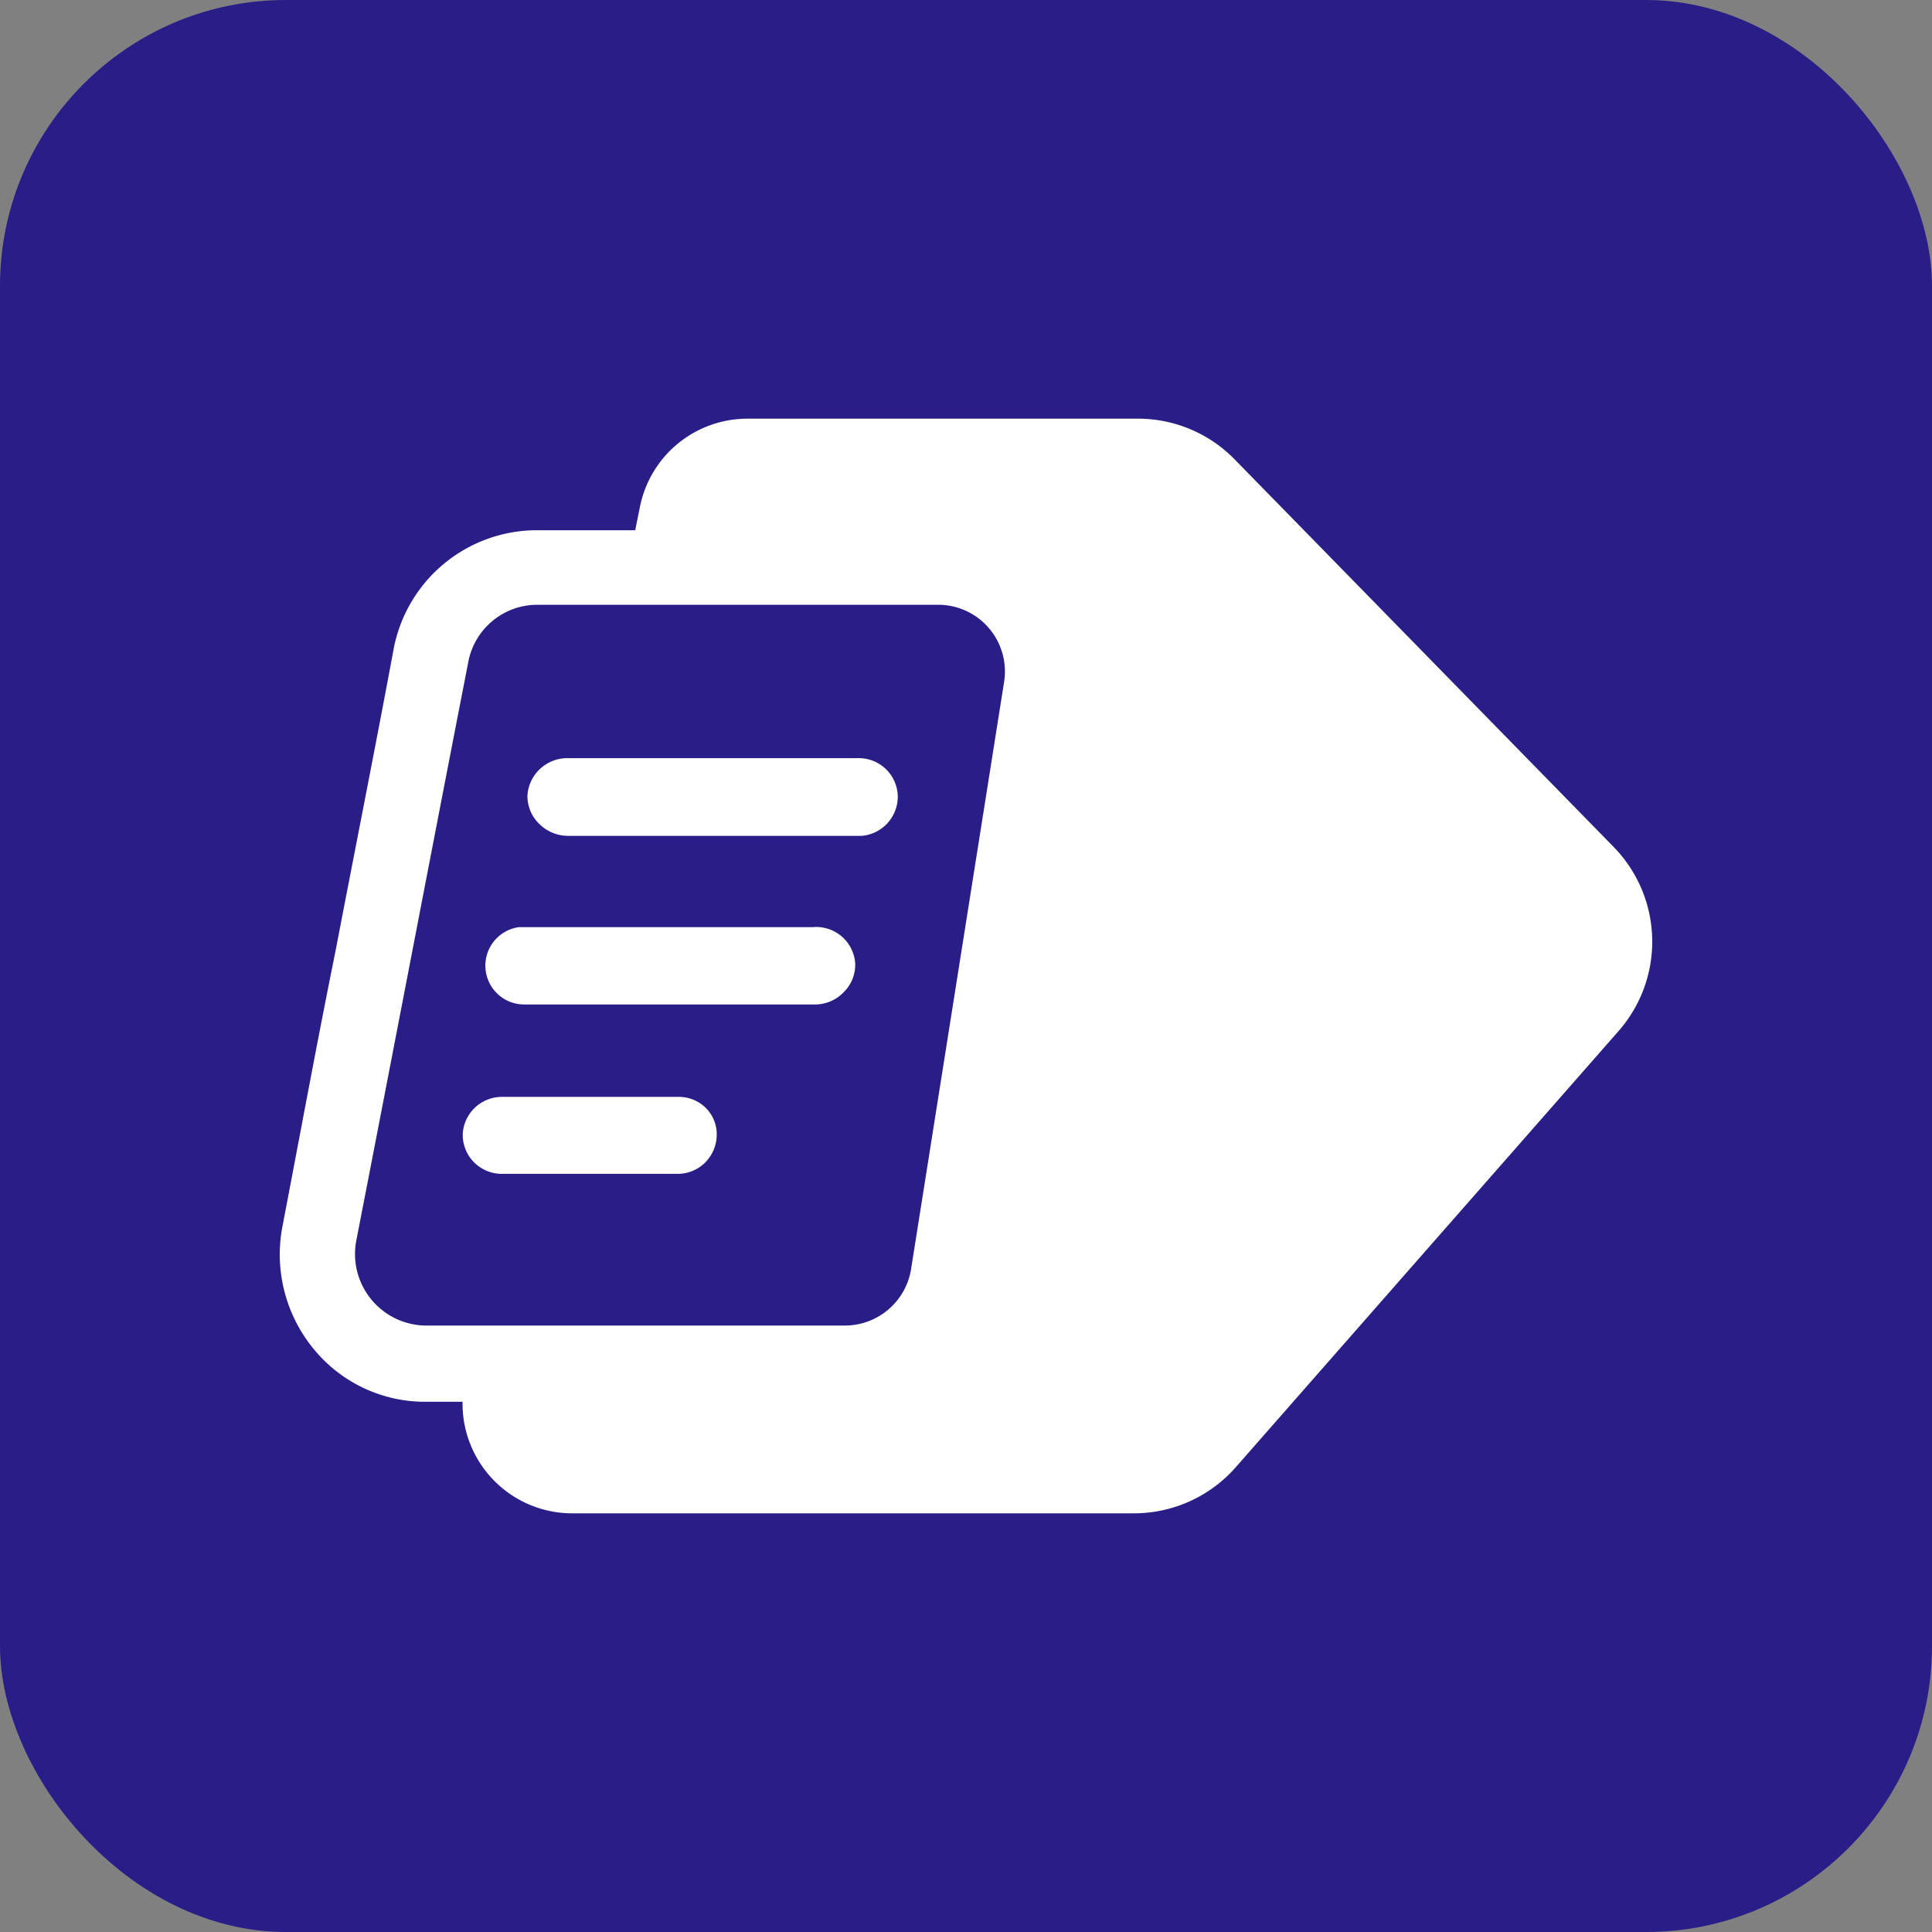 <svg xmlns="http://www.w3.org/2000/svg" viewBox="0 0 103.92 103.92"><rect x="0" y="0" width="103.92" height="103.92" fill="#808080" stroke="none"/><defs><style>.cls-2{fill:#fff}</style></defs><g id="Camada_2" data-name="Camada 2"><g id="Camada_1-2" data-name="Camada 1"><rect width="103.92" height="103.92" rx="15.38" style="fill:#291d88"/><path class="cls-2" d="M86.8 45.56 66.42 24.72a7.26 7.26 0 0 0-5.21-2.2h-21a5.9 5.9 0 0 0-5.79 4.75c-.08.41-.17.83-.25 1.25h-5.35a7.85 7.85 0 0 0-7.65 6.41c-1 5.37-2.08 10.79-3.12 16.21-1 4.94-1.91 9.89-2.85 14.79a8 8 0 0 0 1.68 6.64 7.73 7.73 0 0 0 6 2.83h2a5.9 5.9 0 0 0 5.89 6H61a7.29 7.29 0 0 0 5.47-2.48l20.59-23.46a7.29 7.29 0 0 0-.26-9.9zM54 36.74 49 68.3a3.61 3.61 0 0 1-3.56 3H22.85a3.85 3.85 0 0 1-3.67-4.65c2-10.27 4-20.74 6-31a3.78 3.78 0 0 1 3.67-3.12h21.61A3.59 3.59 0 0 1 54 36.74z"/><path class="cls-2" d="M43.72 49.87H27.91a2.09 2.09 0 0 0 .26 4.16h15.68a2.14 2.14 0 0 0 1.55-.68 2.06 2.06 0 0 0 .6-1.53 2.1 2.1 0 0 0-2.28-1.95zM46.13 40.78h-15.6a2.15 2.15 0 0 0-2.16 2 2.08 2.08 0 0 0 .63 1.53 2.2 2.2 0 0 0 1.55.65h15.8a2.12 2.12 0 0 0 1.94-2.16 2.1 2.1 0 0 0-2.16-2.02zM36.53 59H27a2.11 2.11 0 0 0-2.11 2A2.1 2.1 0 0 0 27 63.14h9.45a2.11 2.11 0 0 0 1.42-.55 2.14 2.14 0 0 0 .68-1.48 2 2 0 0 0-.55-1.48 2.06 2.06 0 0 0-1.47-.63z"/></g></g></svg>